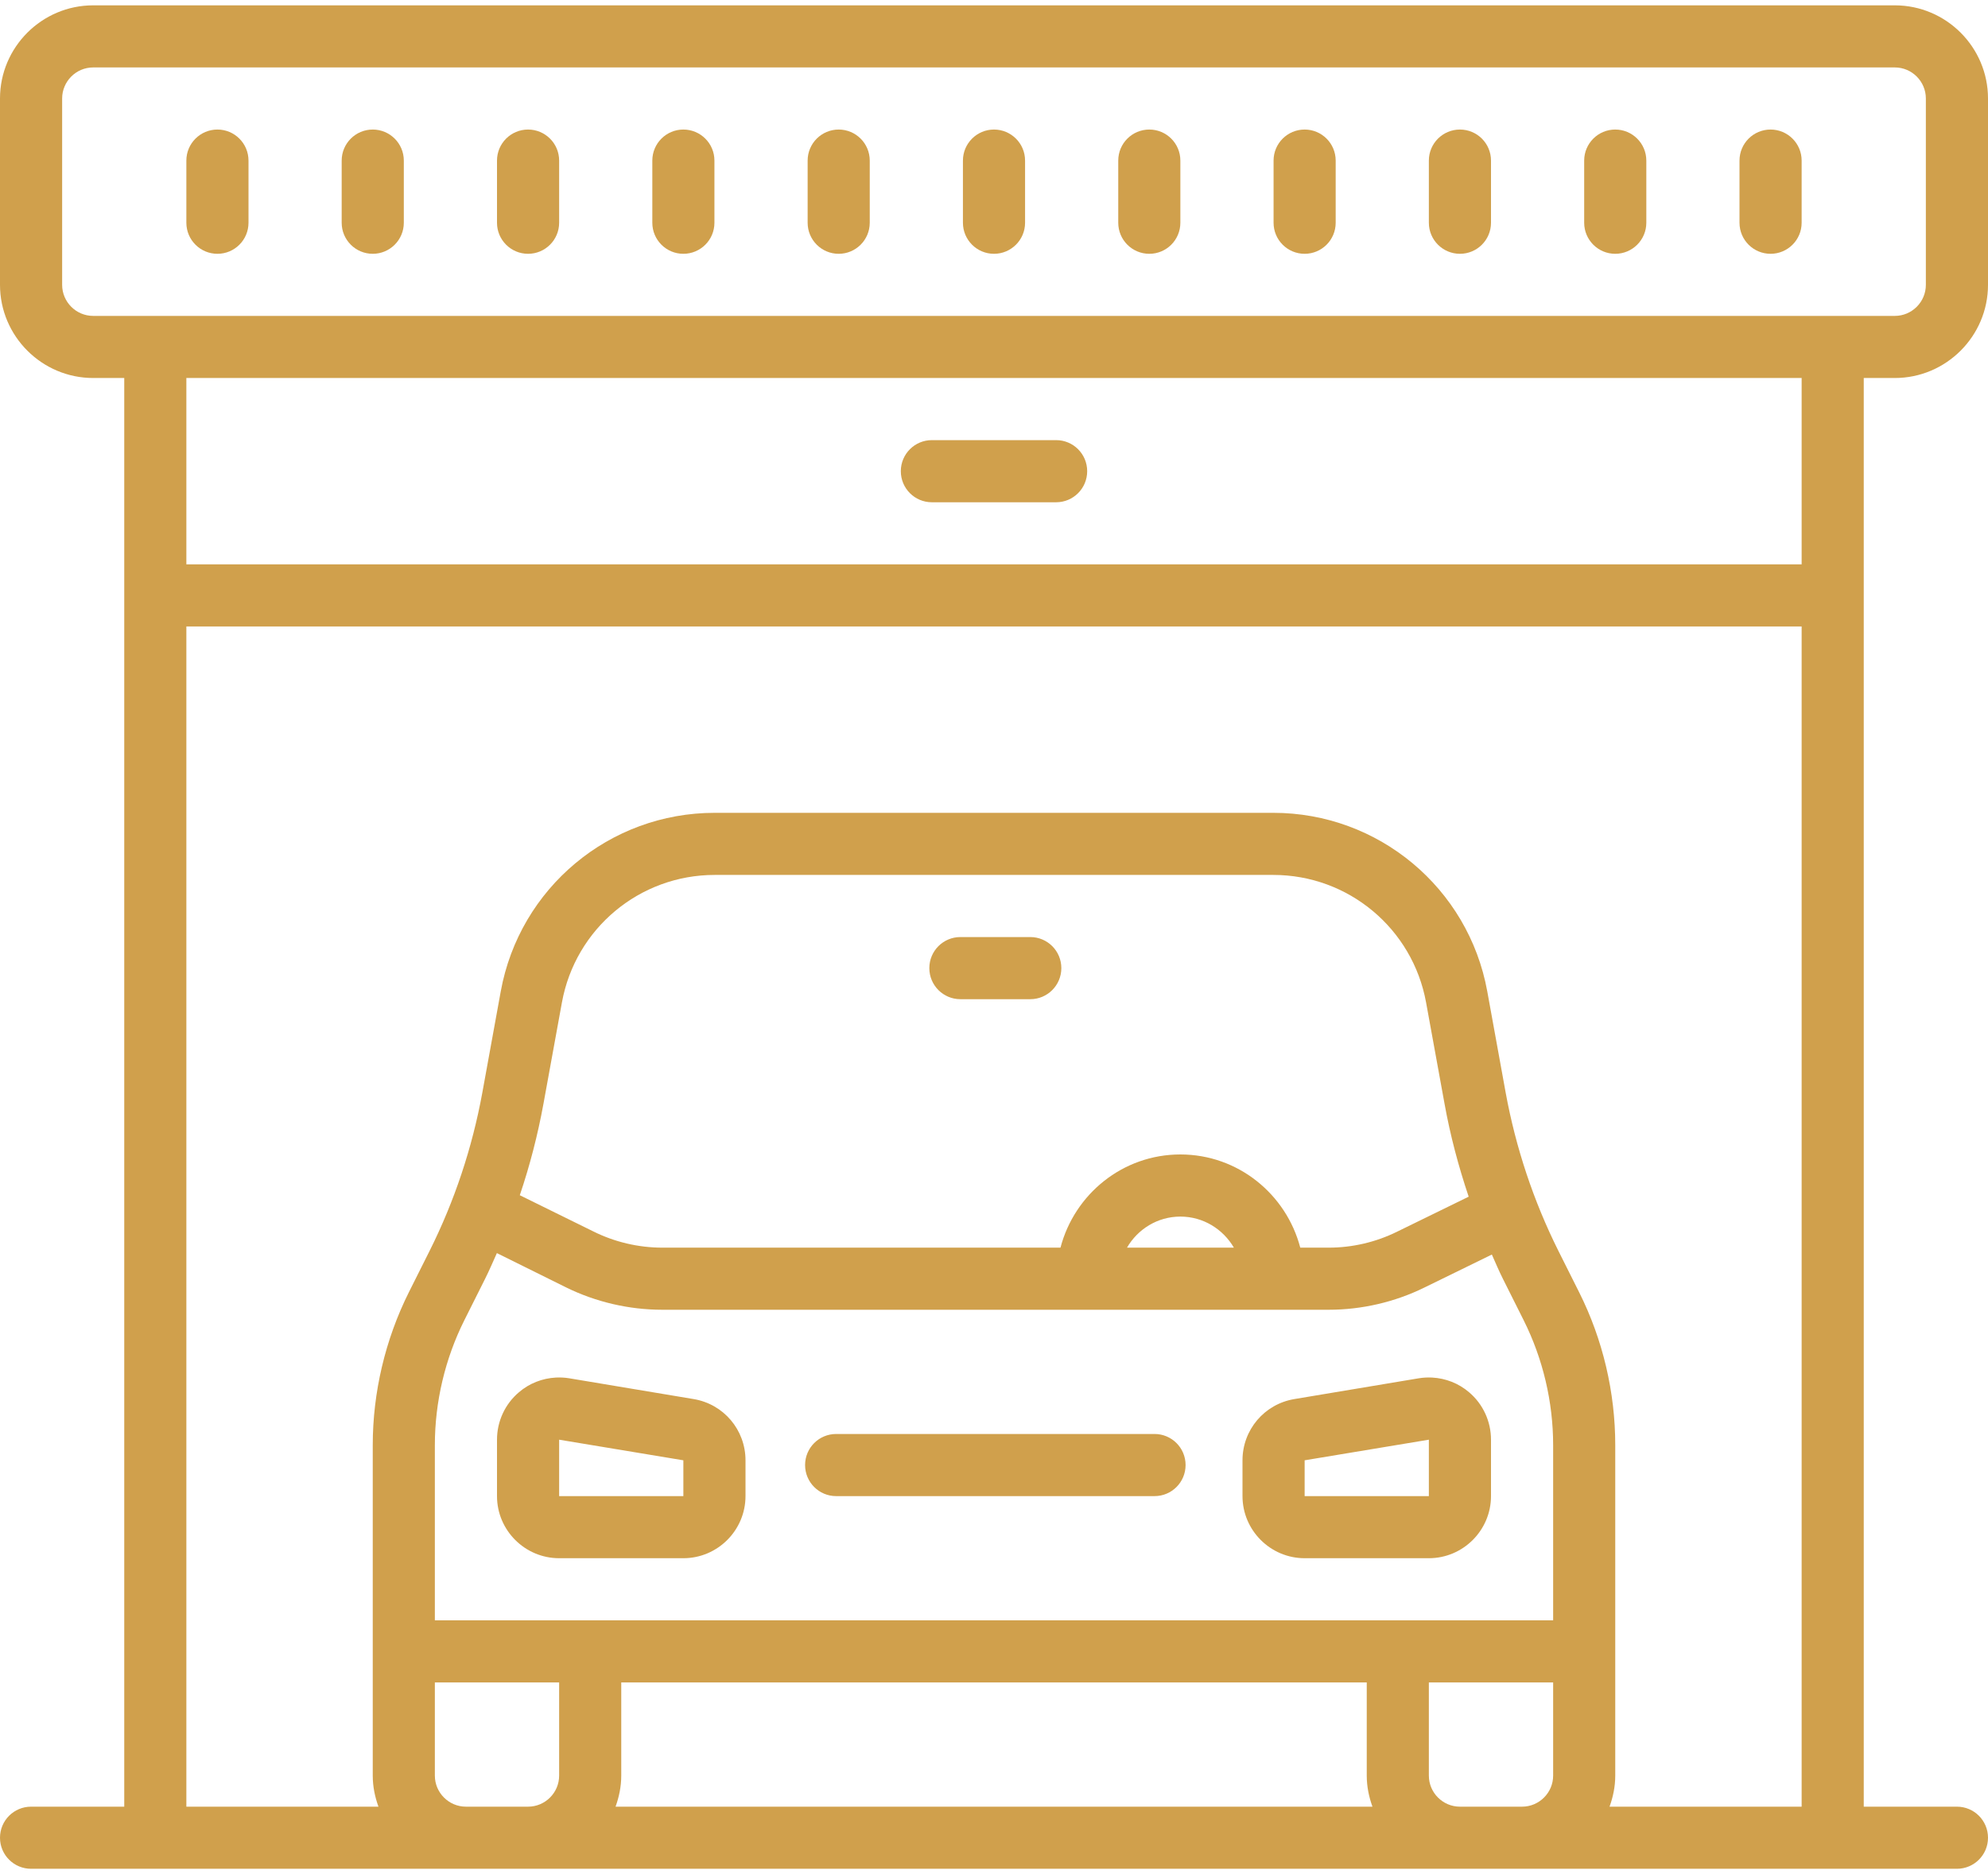 <svg width="70" height="66" viewBox="0 0 70 66" fill="none" xmlns="http://www.w3.org/2000/svg">
<path d="M3.281 0.188C1.474 0.188 0 1.661 0 3.469V10.031C0 11.838 1.474 13.312 3.281 13.312H4.375V63.625H1.094C0.491 63.625 0 64.112 0 64.719C0 65.325 0.491 65.812 1.094 65.812H68.906C69.509 65.812 70 65.325 70 64.719C70 64.112 69.509 63.625 68.906 63.625H65.625V13.312H66.719C68.526 13.312 70 11.838 70 10.031V3.469C70 1.661 68.526 0.188 66.719 0.188H3.281ZM3.281 2.375H66.719C67.321 2.375 67.812 2.866 67.812 3.469V10.031C67.812 10.634 67.321 11.125 66.719 11.125H3.281C2.679 11.125 2.188 10.634 2.188 10.031V3.469C2.188 2.866 2.679 2.375 3.281 2.375ZM7.656 4.562C7.054 4.562 6.562 5.05 6.562 5.656V7.844C6.562 8.45 7.054 8.938 7.656 8.938C8.259 8.938 8.75 8.45 8.75 7.844V5.656C8.75 5.05 8.259 4.562 7.656 4.562ZM13.125 4.562C12.523 4.562 12.031 5.05 12.031 5.656V7.844C12.031 8.45 12.523 8.938 13.125 8.938C13.727 8.938 14.219 8.45 14.219 7.844V5.656C14.219 5.05 13.727 4.562 13.125 4.562ZM18.594 4.562C17.991 4.562 17.5 5.05 17.5 5.656V7.844C17.5 8.45 17.991 8.938 18.594 8.938C19.196 8.938 19.688 8.45 19.688 7.844V5.656C19.688 5.05 19.196 4.562 18.594 4.562ZM24.062 4.562C23.46 4.562 22.969 5.05 22.969 5.656V7.844C22.969 8.45 23.46 8.938 24.062 8.938C24.665 8.938 25.156 8.45 25.156 7.844V5.656C25.156 5.05 24.665 4.562 24.062 4.562ZM29.531 4.562C28.929 4.562 28.438 5.05 28.438 5.656V7.844C28.438 8.45 28.929 8.938 29.531 8.938C30.134 8.938 30.625 8.45 30.625 7.844V5.656C30.625 5.05 30.134 4.562 29.531 4.562ZM35 4.562C34.398 4.562 33.906 5.05 33.906 5.656V7.844C33.906 8.45 34.398 8.938 35 8.938C35.602 8.938 36.094 8.45 36.094 7.844V5.656C36.094 5.05 35.602 4.562 35 4.562ZM40.469 4.562C39.866 4.562 39.375 5.05 39.375 5.656V7.844C39.375 8.45 39.866 8.938 40.469 8.938C41.071 8.938 41.562 8.45 41.562 7.844V5.656C41.562 5.05 41.071 4.562 40.469 4.562ZM45.938 4.562C45.335 4.562 44.844 5.05 44.844 5.656V7.844C44.844 8.45 45.335 8.938 45.938 8.938C46.54 8.938 47.031 8.45 47.031 7.844V5.656C47.031 5.05 46.54 4.562 45.938 4.562ZM51.406 4.562C50.804 4.562 50.312 5.05 50.312 5.656V7.844C50.312 8.45 50.804 8.938 51.406 8.938C52.009 8.938 52.5 8.45 52.5 7.844V5.656C52.5 5.05 52.009 4.562 51.406 4.562ZM56.875 4.562C56.273 4.562 55.781 5.05 55.781 5.656V7.844C55.781 8.45 56.273 8.938 56.875 8.938C57.477 8.938 57.969 8.45 57.969 7.844V5.656C57.969 5.05 57.477 4.562 56.875 4.562ZM62.344 4.562C61.741 4.562 61.25 5.05 61.25 5.656V7.844C61.25 8.45 61.741 8.938 62.344 8.938C62.946 8.938 63.438 8.45 63.438 7.844V5.656C63.438 5.05 62.946 4.562 62.344 4.562ZM6.562 13.312H63.438V19.875H6.562V13.312ZM32.812 15.5C32.21 15.5 31.719 15.987 31.719 16.594C31.719 17.2 32.21 17.688 32.812 17.688H37.188C37.79 17.688 38.281 17.2 38.281 16.594C38.281 15.987 37.79 15.5 37.188 15.5H32.812ZM6.562 22.062H63.438V63.625H56.674C56.798 63.283 56.875 62.916 56.875 62.531V50.893C56.875 49.035 56.439 47.176 55.606 45.514L54.876 44.057C53.995 42.293 53.372 40.417 53.017 38.482L52.368 34.91C51.705 31.27 48.535 28.625 44.835 28.625H25.165C21.461 28.625 18.295 31.27 17.632 34.914L16.983 38.482C16.628 40.421 16.005 42.297 15.124 44.057L14.394 45.514C13.565 47.176 13.125 49.035 13.125 50.893V62.531C13.125 62.916 13.202 63.283 13.326 63.625H6.562V22.062ZM25.165 30.812H44.835C47.48 30.812 49.74 32.701 50.214 35.303L50.864 38.87C51.065 39.986 51.355 41.075 51.714 42.143L49.189 43.378C48.445 43.745 47.617 43.938 46.788 43.938H45.784C45.292 42.058 43.596 40.656 41.562 40.656C39.529 40.656 37.833 42.058 37.341 43.938H23.319C22.482 43.938 21.644 43.741 20.897 43.369L18.303 42.092C18.658 41.041 18.936 39.964 19.136 38.87L19.786 35.303C20.26 32.701 22.52 30.812 25.165 30.812ZM33.816 33C33.214 33 32.723 33.487 32.723 34.094C32.723 34.7 33.214 35.188 33.816 35.188H36.278C36.88 35.188 37.371 34.7 37.371 34.094C37.371 33.487 36.88 33 36.278 33H33.816ZM41.562 42.844C42.37 42.844 43.066 43.288 43.447 43.938H39.683C40.059 43.288 40.759 42.844 41.562 42.844ZM17.496 44.13L19.927 45.335C20.974 45.852 22.148 46.125 23.319 46.125H46.788C47.946 46.125 49.112 45.856 50.154 45.343L52.53 44.181C52.658 44.467 52.778 44.754 52.919 45.035L53.649 46.492C54.329 47.851 54.688 49.372 54.688 50.893V57.062H15.312V50.893C15.312 49.372 15.671 47.851 16.351 46.492L17.081 45.035C17.231 44.736 17.359 44.433 17.496 44.13ZM19.572 48.513C19.098 48.539 18.641 48.714 18.273 49.03C17.782 49.445 17.5 50.056 17.5 50.701V52.688C17.5 53.892 18.483 54.875 19.688 54.875H24.062C25.267 54.875 26.25 53.892 26.25 52.688V51.427C26.25 50.355 25.481 49.445 24.421 49.27L20.046 48.539C19.888 48.513 19.73 48.505 19.572 48.513ZM50.428 48.513C50.27 48.505 50.112 48.513 49.954 48.539L45.579 49.27C44.519 49.445 43.75 50.355 43.75 51.427V52.688C43.75 53.892 44.733 54.875 45.938 54.875H50.312C51.517 54.875 52.5 53.892 52.5 52.688V50.701C52.5 50.056 52.218 49.445 51.727 49.03C51.359 48.714 50.902 48.539 50.428 48.513ZM29.442 50.5C28.839 50.5 28.348 50.987 28.348 51.594C28.348 52.2 28.839 52.688 29.442 52.688H40.653C41.255 52.688 41.746 52.2 41.746 51.594C41.746 50.987 41.255 50.5 40.653 50.5H29.442ZM19.688 50.701L24.062 51.427V52.688H19.688V50.701ZM50.312 50.701V52.688H45.938V51.427L50.312 50.701ZM15.312 59.25H19.688V62.531C19.688 63.134 19.196 63.625 18.594 63.625H16.406C15.804 63.625 15.312 63.134 15.312 62.531V59.25ZM21.875 59.25H48.125V62.531C48.125 62.916 48.202 63.283 48.326 63.625H21.674C21.798 63.283 21.875 62.916 21.875 62.531V59.25ZM50.312 59.25H54.688V62.531C54.688 63.134 54.196 63.625 53.594 63.625H51.406C50.804 63.625 50.312 63.134 50.312 62.531V59.25Z" fill="#D0A04C"/>
</svg>
